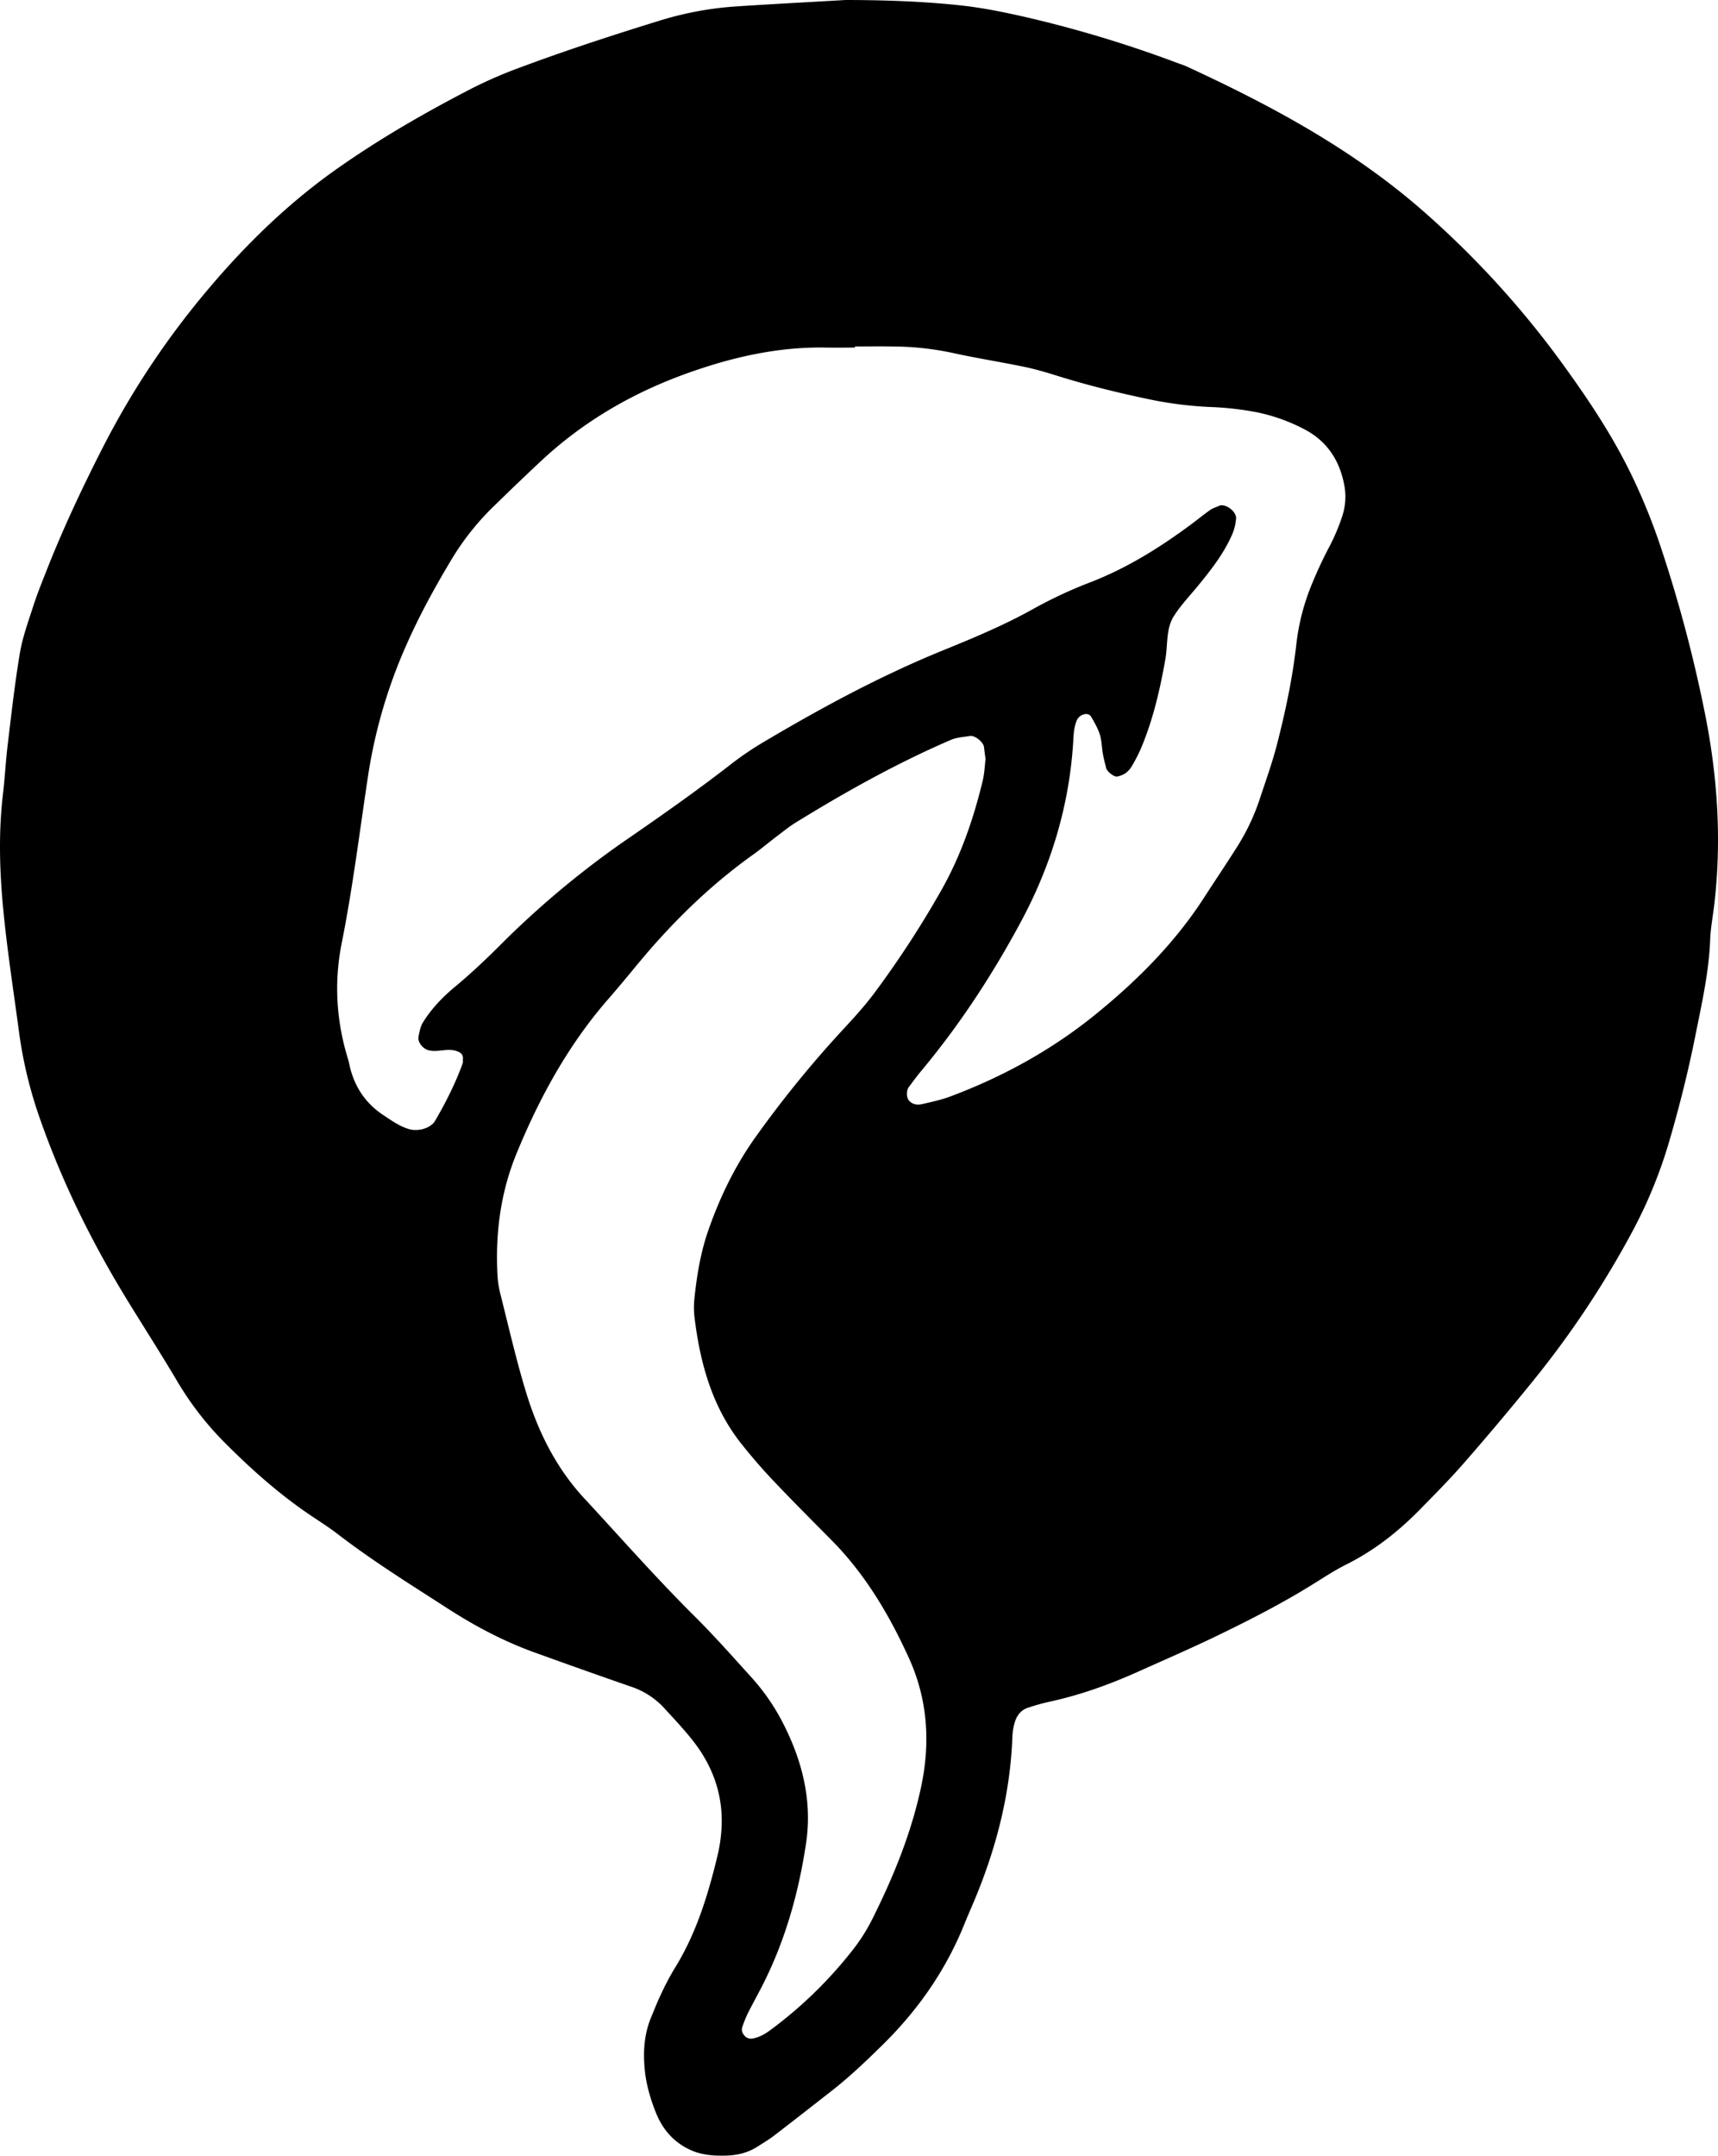 <svg xmlns="http://www.w3.org/2000/svg" width="496.147mm" height="622.269mm" viewBox="0 0 1406.399 1763.912">
  <g id="Capa_2" data-name="Capa 2">
    <g id="Capa_1-2" data-name="Capa 1">
      <path d="M692.215,0c27.946.03,61.283.846,94.407,4.436,18.485,2.003,36.855,5.835,55.007,10.011A982.913,982.913,0,0,1,963.883,51.547c2.496.928,5.064,1.703,7.475,2.812,69.193,31.875,135.951,67.797,193.685,118.369a759.709,759.709,0,0,1,115.454,126.876c21.107,29.198,40.915,59.096,56.421,91.786a501.899,501.899,0,0,1,22.372,55.502,1137.229,1137.229,0,0,1,36.044,135.022c10.695,52.463,14.266,105.579,7.924,159.037-1.098,9.263-2.904,18.494-3.256,27.783-1.014,26.8-6.963,52.858-12.173,78.924-5.735,28.692-12.853,57.14-21.067,85.302a384.235,384.235,0,0,1-30,73.887,777.684,777.684,0,0,1-81.709,123.017q-27.674,34.169-56.633,67.293c-11.361,13.051-23.611,25.344-35.718,37.726-17.811,18.216-37.606,33.796-60.545,45.265-8.321,4.159-16.24,9.182-24.122,14.157-25.958,16.391-53.217,30.396-80.79,43.751-21.572,10.448-43.593,19.979-65.468,29.794-23.141,10.385-46.903,18.957-71.737,24.427a159.673,159.673,0,0,0-19.167,5.35c-5.287,1.88-8.55,6.32-10.117,11.59a47.662,47.662,0,0,0-1.992,11.753c-1.738,48.609-14.082,94.658-33.242,139.093-2.108,4.893-4.207,9.79-6.205,14.729-15.23,37.63-37.955,70.128-66.859,98.516-13.325,13.087-26.799,25.97-41.52,37.484-15.744,12.315-31.484,24.632-47.344,36.796-4.213,3.231-8.841,5.921-13.306,8.818-8.081,5.244-17.095,7.308-26.582,7.481-9.362.172-18.61-.385-27.425-4.176-14.316-6.156-23.811-17.014-29.405-31.114-4.415-11.129-7.842-22.691-9.034-34.717-1.464-14.766-.604-29.302,5.203-43.211,2.562-6.138,4.945-12.365,7.823-18.352a217.301,217.301,0,0,1,11.146-21.217c17.92-28.675,27.594-60.442,35.418-92.925a128.268,128.268,0,0,0,2.696-15.733c3.286-29.339-4.996-55.417-23.118-78.359-7.418-9.395-15.685-18.135-23.806-26.954a63.903,63.903,0,0,0-26.67-16.993q-39.617-13.762-79.062-28.02c-25.177-9.098-48.726-21.563-71.16-36.038-30.225-19.5-60.808-38.485-89.389-60.435-6.332-4.862-13.027-9.27-19.697-13.671-26.834-17.701-50.742-38.868-73.361-61.581a255.492,255.492,0,0,1-38.978-50.474c-12.89-21.779-26.574-43.085-39.838-64.644-29.41-47.804-54.227-97.821-72.711-150.9A354.236,354.236,0,0,1,15.577,844.54c-4.391-33.01-9.553-65.918-12.791-99.098-3.119-31.954-4.126-63.791-.351-95.735,1.562-13.23,2.207-26.568,3.806-39.793,3.038-25.126,5.817-50.315,9.991-75.26,2.184-13.039,6.795-25.719,10.885-38.377,3.272-10.128,7.277-20.028,11.19-29.94,13.703-34.717,29.637-68.496,46.602-101.645A677.32,677.32,0,0,1,171.479,235.395c31.029-36.609,65.386-69.895,105.054-97.754,35.043-24.609,71.905-45.766,109.791-65.33a367.265,367.265,0,0,1,40.315-17.406c37.447-13.955,75.448-26.303,113.629-38.102A272.811,272.811,0,0,1,603.007,5.231c27.927-1.847,55.88-3.298,89.208-5.231m7.692,283.492v.928c-7.995,0-15.992.12-23.985-.021-39.203-.691-76.619,7.875-113.299,21.023C518.13,321.37,478.051,344.528,443.401,376.779c-13.659,12.714-27.09,25.678-40.454,38.701A215.23,215.23,0,0,0,368.6,459.51c-13.002,21.74-25.148,43.953-35.427,67.135a417.21,417.21,0,0,0-31.678,106.938c-7.003,46.078-12.625,92.386-21.757,138.132-6.395,32.039-4.457,63.637,5.141,94.82.783,2.543,1.215,5.191,1.885,7.771,4.2,16.17,13.156,29,27.129,38.209,6.649,4.383,13.07,9.097,20.951,11.395,7.568,2.206,17.789-.701,21.37-6.851C364.94,902.066,372.77,886.638,378.69,870.3c.431-1.185.16-2.615.276-3.927.255-2.864-1.163-4.676-4.106-5.921-7.77-3.288-15.775.78-23.656-.959-4.764-1.051-9.596-6.516-8.565-11.49.797-3.857,1.524-8.021,3.529-11.279,7.046-11.448,16.366-21.037,26.666-29.582,13.357-11.08,25.872-23.018,38.135-35.289a743.899,743.899,0,0,1,104.566-86.614c27.456-18.91,54.661-38.097,81.03-58.495a262.874,262.874,0,0,1,26.263-18.198c48.144-28.625,97.296-55.295,149.297-76.437,24.683-10.035,49.312-20.306,72.653-33.252A368.215,368.215,0,0,1,891.77,476.775c30.168-11.545,57.23-28.36,83.018-47.477,5.35-3.966,10.508-8.197,15.945-12.035,2.115-1.492,4.779-2.19,7.156-3.33,5.024-2.409,14.629,4.625,13.969,10.521a42.461,42.461,0,0,1-2.607,11.518c-6.743,16.186-17.443,29.834-28.447,43.263-6.74,8.226-14.22,16.004-19.859,24.936-6.61,10.465-4.844,23.278-6.91,35.018-4.404,25.01-10.082,49.627-19.967,73.102a129.782,129.782,0,0,1-7.268,14.204,19.467,19.467,0,0,1-5.106,5.964,18.39,18.39,0,0,1-7.186,2.969c-2.577.5-8.321-4.232-8.963-6.857-.94-3.853-1.995-7.691-2.681-11.594-.924-5.241-.93-10.723-2.467-15.756-1.522-4.987-4.252-9.658-6.85-14.244-1.565-2.762-4.086-3.182-6.617-2.321a8.666,8.666,0,0,0-5.619,5.222c-2.537,6.311-2.455,13.012-2.914,19.622-3.56,51.33-18.311,99.445-42.566,144.596-23.389,43.537-50.372,84.76-82.124,122.752-3.414,4.084-6.513,8.433-9.733,12.677-2.065,2.72-2.123,8.457.227,11.127,2.92,3.317,7.048,3.665,10.941,2.761,7.781-1.805,15.672-3.512,23.121-6.311,42.726-16.055,82.397-37.789,117.905-66.504,34.347-27.777,65.425-58.803,89.573-96.186,8.678-13.434,17.632-26.691,26.181-40.207a177.495,177.495,0,0,0,19.05-39.517c4.98-15.183,10.473-30.248,14.44-45.698,6.961-27.104,12.776-54.531,15.866-82.365a182.33,182.33,0,0,1,11.716-46.349,349.023,349.023,0,0,1,15.087-32.632,159.454,159.454,0,0,0,10.863-25.734,50.59,50.59,0,0,0,1.736-23.725c-3.621-20.889-14.047-37.23-33.27-47.121a147.057,147.057,0,0,0-37.477-13.495,246.518,246.518,0,0,0-39.67-4.541,313.415,313.415,0,0,1-51.44-6.698c-24.806-5.249-49.32-11.296-73.499-18.871-8.887-2.785-17.867-5.428-26.977-7.312-19.566-4.047-39.347-7.106-58.847-11.436a239.653,239.653,0,0,0-47.608-5.178c-10.656-.205-21.322-.039-31.985-.039m106.87,337.779c-.568-4.56-.946-7.19-1.217-9.832-.422-4.131-7.422-9.887-11.56-9.211-5.231.854-10.79,1.131-15.553,3.181-44.148,19.006-85.991,42.408-126.881,67.553-5.657,3.478-10.84,7.742-16.15,11.766-6.373,4.828-12.488,10.013-18.992,14.654-36.06,25.734-67.254,56.555-95.361,90.647-7.631,9.256-15.287,18.497-23.17,27.536-32.807,37.613-56.395,80.839-75.156,126.627-12.766,31.154-17.215,64.238-15.547,97.965a81.313,81.313,0,0,0,2.22,15.8c6.845,27.118,13.056,54.443,21.196,81.175,9.779,32.114,24.523,61.929,47.664,86.898,29.895,32.259,58.934,65.302,90.168,96.33,16.058,15.952,31.104,32.938,46.31,49.727a173.687,173.687,0,0,1,25.206,35.914c16.515,31.467,25.19,64.911,19.907,100.285-5.922,39.637-16.62,78.174-34.685,114.286-4.172,8.338-8.767,16.465-12.957,24.794a96.99,96.99,0,0,0-4.466,11.032c-1.018,2.848-.171,5.2,1.645,7.255a6.959,6.959,0,0,0,7.047,2.326c5.391-.97,9.92-3.697,14.223-6.846a348.674,348.674,0,0,0,65.949-63.717,151.249,151.249,0,0,0,17.329-26.788c17.315-34.621,31.956-70.229,40.077-108.377,7.754-36.413,5.418-71.711-9.979-105.558-16.068-35.326-35.713-68.512-63.298-96.392-15.938-16.108-31.974-32.129-47.562-48.569-9.154-9.656-17.888-19.767-26.17-30.184-24.065-30.27-33.857-66-38.463-103.542a70.831,70.831,0,0,1-.029-15.964c1.977-18.564,4.963-36.923,11.119-54.688,9.66-27.874,22.392-54.105,39.707-78.088a896.384,896.384,0,0,1,67.963-83.786c9.934-10.759,20.012-21.52,28.713-33.253a810.13,810.13,0,0,0,54.517-83.682c15.928-28.149,26.318-58.188,33.85-89.376,1.553-6.425,1.783-13.168,2.385-17.9"/>
    </g>
  </g>
</svg>
